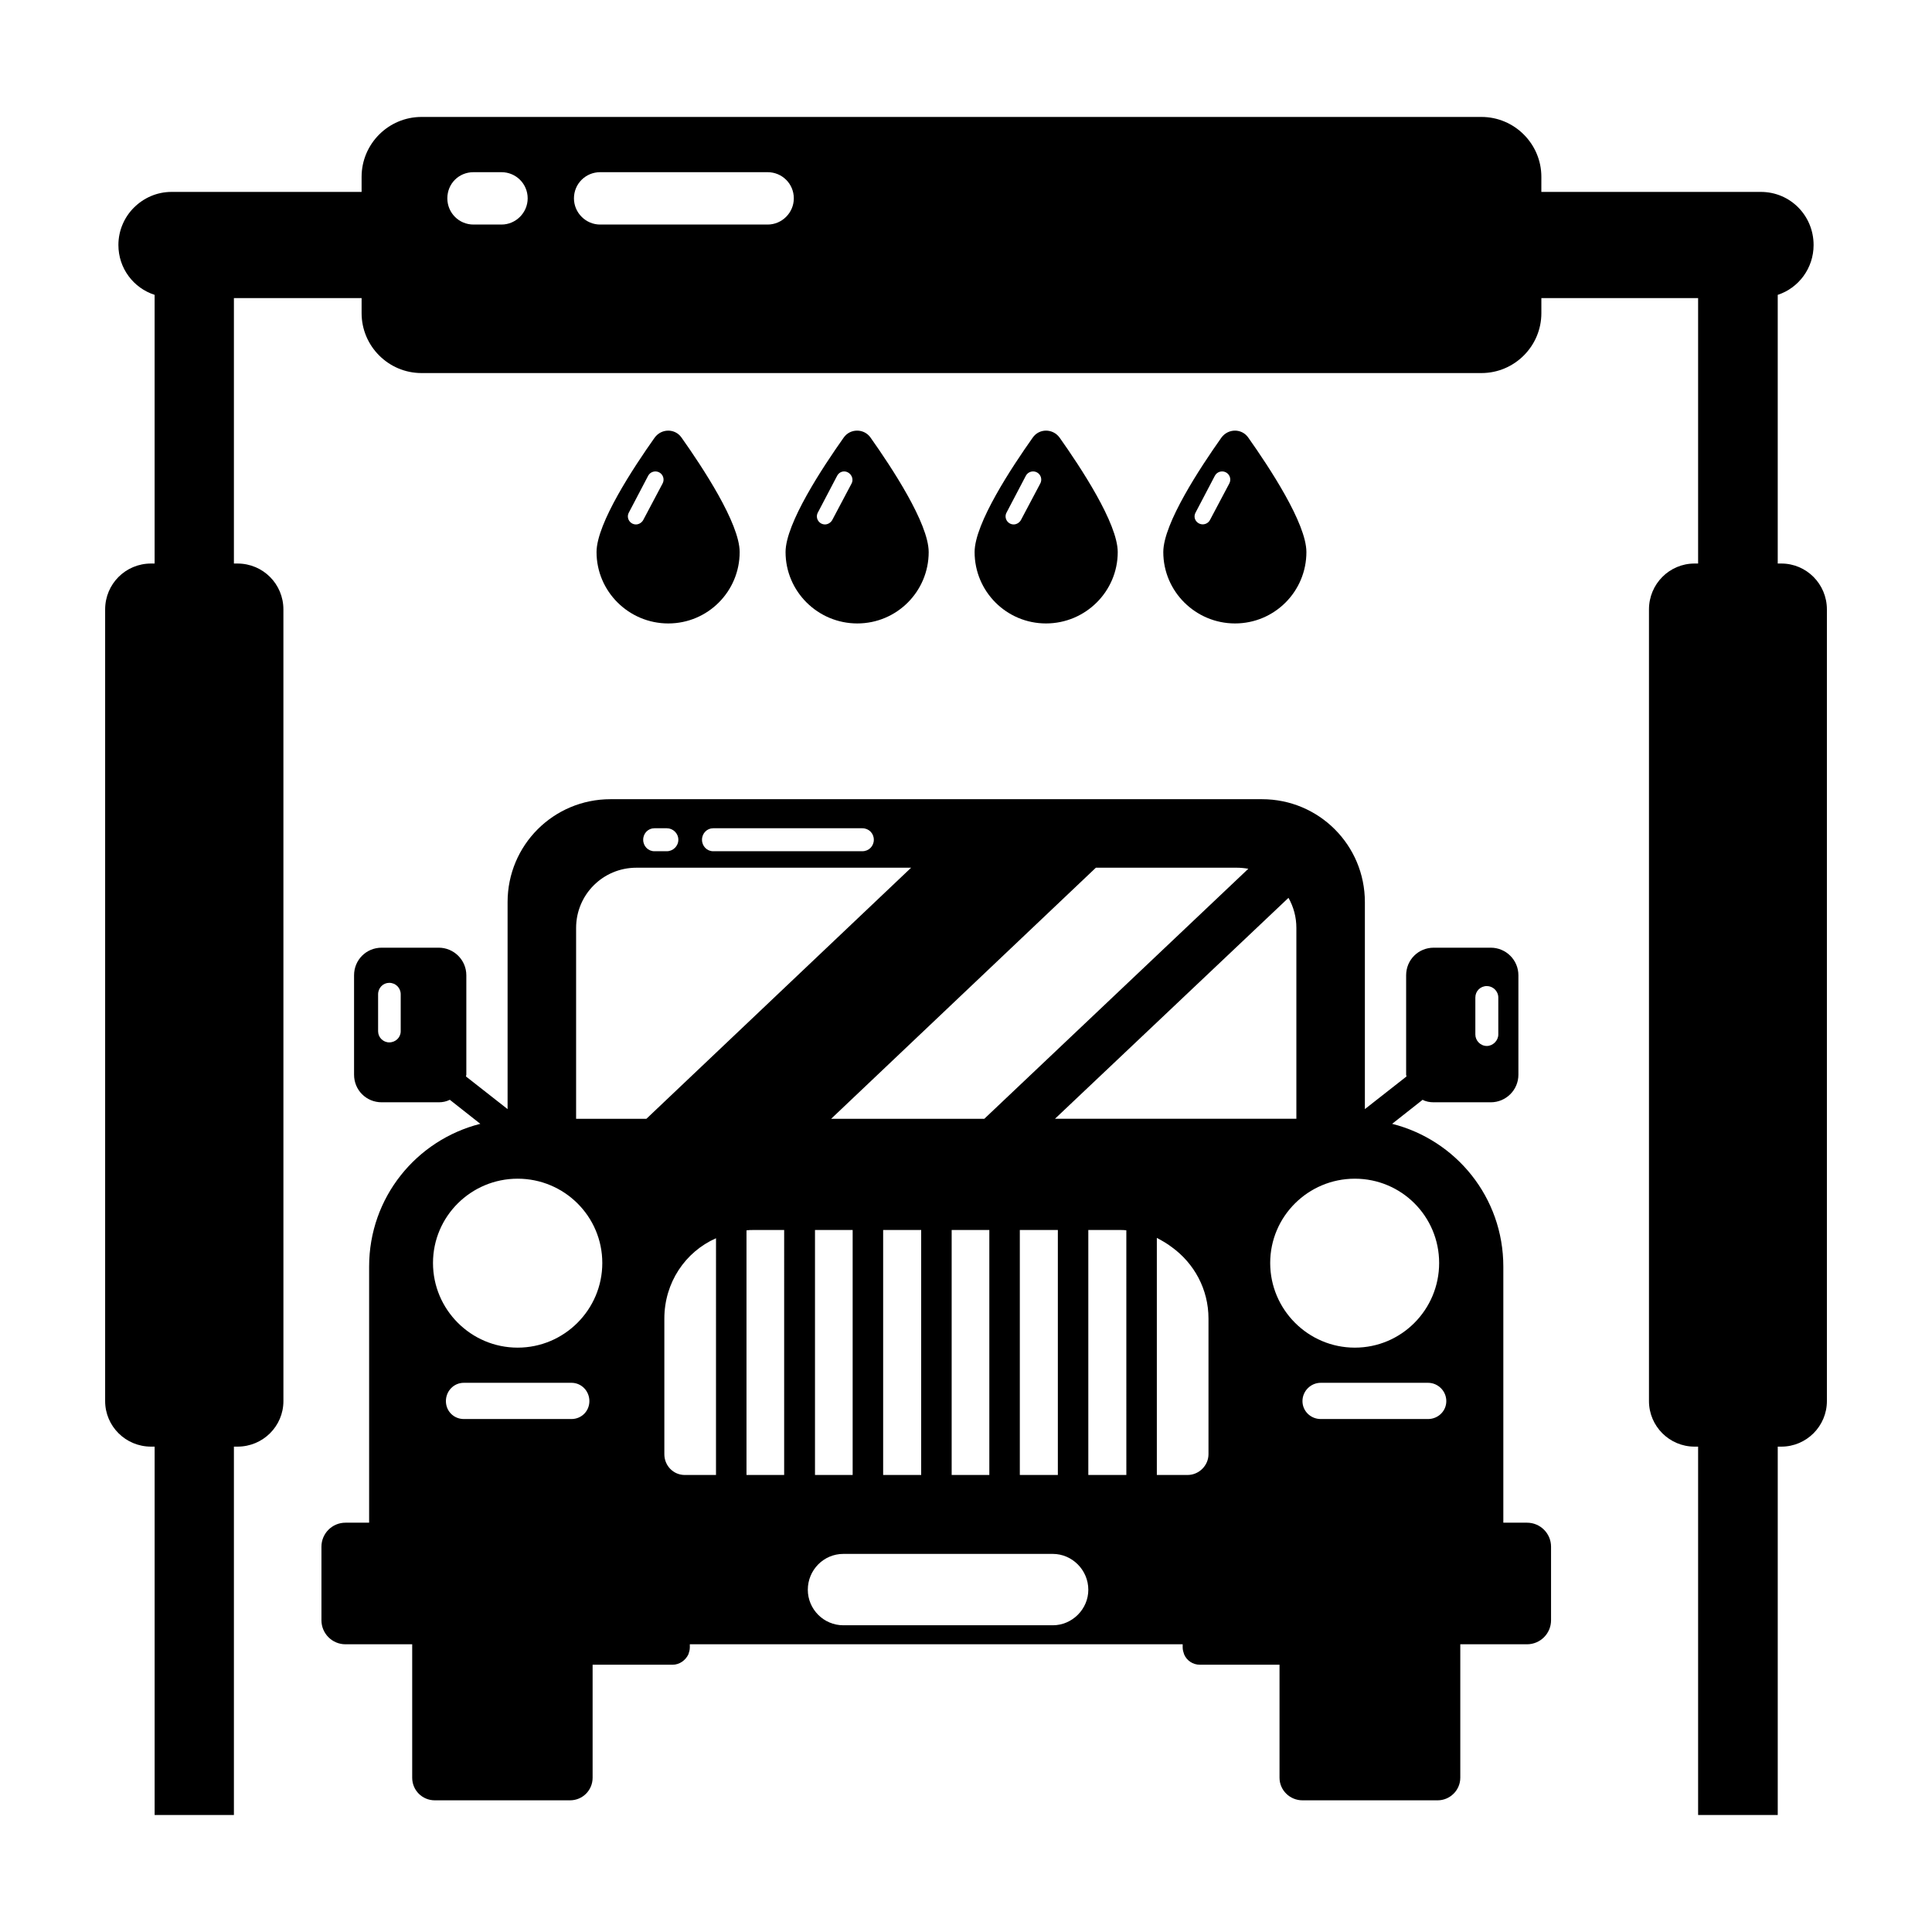 <?xml version="1.0" encoding="UTF-8"?>
<!-- Uploaded to: ICON Repo, www.iconrepo.com, Generator: ICON Repo Mixer Tools -->
<svg fill="#000000" width="800px" height="800px" version="1.1" viewBox="144 144 512 512" xmlns="http://www.w3.org/2000/svg">
 <g>
  <path d="m548.67 547.53h-6.273v-67.871c0-18.348-12.547-33.555-29.469-37.832l8.082-6.371c0.855 0.477 1.902 0.664 2.949 0.664h15.113c3.992 0 7.32-3.231 7.32-7.32v-26.332c0-4.086-3.324-7.32-7.32-7.32h-15.113c-4.09 0-7.32 3.231-7.32 7.32v26.332c0 0.191 0.094 0.285 0.094 0.477l-11.027 8.648v-54.848c0-15.113-12.172-27.281-27.281-27.281h-172.63c-15.113 0-27.281 12.168-27.281 27.281v54.848l-11.027-8.648c0-0.191 0.094-0.285 0.094-0.477v-26.332c0-4.086-3.328-7.32-7.32-7.32h-15.113c-4.086 0-7.32 3.231-7.32 7.32v26.332c0 4.086 3.234 7.32 7.32 7.32h15.113c1.043 0 1.996-0.191 2.945-0.664l8.082 6.371c-16.922 4.277-29.469 19.488-29.469 37.832v67.871h-6.269c-3.516 0-6.367 2.852-6.367 6.367v19.488c0 3.516 2.852 6.367 6.367 6.367h17.684v35.363c0 3.328 2.66 5.988 5.988 5.988h35.836c3.328 0 5.988-2.66 5.988-5.988v-29.945h21.199c1.805 0 3.422-1.141 4.184-2.758 0.191-0.57 0.379-1.141 0.379-1.805v-0.855h130.61v0.855c0 0.664 0.191 1.234 0.379 1.805 0.664 1.617 2.281 2.758 4.184 2.758h21.102v29.945c0 3.328 2.758 5.988 6.082 5.988h35.836c3.234 0 5.988-2.66 5.988-5.988v-35.363h17.68c3.519 0 6.371-2.852 6.371-6.367v-19.488c0.004-3.516-2.848-6.367-6.367-6.367zm-13.688-139.17c0-1.711 1.328-3.043 3.043-3.043 1.617 0 3.039 1.332 3.039 3.043v9.789c0 1.617-1.426 3.043-3.039 3.043-1.711 0-3.043-1.426-3.043-3.043zm-284.79 8.938c0 1.617-1.328 2.945-3.043 2.945-1.617 0-2.949-1.332-2.949-2.945v-9.793c0-1.711 1.332-3.043 2.949-3.043 1.711 0 3.043 1.332 3.043 3.043zm235.27-35.363c1.328 2.375 2.09 5.039 2.09 7.984v50.57h-63.973zm-61.121 88.023v64.926h-10.078v-64.926zm47.242-96.008c1.141 0 2.188 0.094 3.234 0.285l-69.965 66.258h-40.59l70.156-66.539zm-65.402 96.008v64.926h-9.98v-64.926zm-18.059 0v64.926h-10.078v-64.926zm-18.16 0v64.926h-9.98v-64.926zm-36.977-106.46h39.543c1.711 0 3.043 1.332 3.043 3.043 0 1.711-1.328 3.043-3.043 3.043h-39.543c-1.617 0-2.949-1.332-2.949-3.043 0.004-1.711 1.336-3.043 2.949-3.043zm-15.586 0h3.324c1.617 0 3.043 1.332 3.043 3.043 0 1.711-1.426 3.043-3.043 3.043h-3.324c-1.617 0-2.949-1.332-2.949-3.043 0-1.711 1.332-3.043 2.949-3.043zm-21.961 156.56h-28.516c-2.66 0-4.754-2.09-4.754-4.754 0-2.66 2.09-4.848 4.754-4.848h28.516c2.66 0 4.754 2.188 4.754 4.848 0 2.66-2.09 4.754-4.754 4.754zm-14.258-18.918c-12.359 0-22.434-10.074-22.434-22.434s10.078-22.34 22.434-22.34c12.359 0 22.434 9.98 22.434 22.34s-10.074 22.434-22.434 22.434zm15.492-60.648v-50.57c0-8.84 7.129-15.969 15.973-15.969h72.812l-70.156 66.539zm37.074 94.395h-8.27c-3.043 0-5.418-2.473-5.418-5.512v-35.934c0-9.504 5.516-17.68 13.691-21.293zm18.062 0h-9.98v-64.828c0.57-0.094 1.141-0.094 1.711-0.094h8.27zm71.195 39.828h-55.512c-5.231 0-9.414-4.277-9.414-9.41 0-5.227 4.184-9.504 9.414-9.504h55.512c5.133 0 9.41 4.277 9.41 9.504 0.004 5.133-4.273 9.41-9.41 9.41zm19.488-39.828h-10.078v-64.926h8.27c0.57 0 1.234 0 1.805 0.094zm21.77-5.516c0 3.043-2.566 5.512-5.516 5.512h-8.172v-62.832c1.426 0.762 2.754 1.52 3.992 2.473 5.891 4.277 9.695 11.121 9.695 18.918zm16.352-50.664c0-12.359 10.078-22.34 22.434-22.34 12.359 0 22.34 9.98 22.34 22.34s-9.98 22.434-22.34 22.434-22.434-10.074-22.434-22.434zm41.824 41.352h-28.422c-2.66 0-4.848-2.09-4.848-4.754 0-2.66 2.188-4.848 4.848-4.848h28.422c2.66 0 4.848 2.188 4.848 4.848 0 2.66-2.188 4.754-4.848 4.754z"/>
  <path d="m490.21 290.3c0-7.606-9.887-22.527-15.398-30.324-1.711-2.473-5.324-2.473-7.129 0-5.512 7.797-15.398 22.719-15.398 30.324 0 10.457 8.555 18.918 19.012 18.918s18.914-8.461 18.914-18.918zm-20.438-18.156-5.133 9.695c-0.57 1.047-1.902 1.426-2.949 0.855-1.047-0.57-1.426-1.805-0.855-2.852l5.133-9.789c0.574-1.047 1.906-1.426 2.949-0.855 1.047 0.57 1.426 1.898 0.855 2.945z"/>
  <path d="m440.21 290.3c0-7.606-9.887-22.527-15.402-30.324-1.805-2.473-5.418-2.473-7.129 0-5.512 7.793-15.398 22.719-15.398 30.324 0 10.457 8.461 18.918 18.918 18.918 10.457 0 19.012-8.461 19.012-18.918zm-20.531-18.156-5.133 9.695c-0.379 0.664-1.141 1.141-1.902 1.141-1.617 0-2.66-1.711-1.902-3.137l5.133-9.789c0.57-1.047 1.902-1.426 2.949-0.855 1.043 0.57 1.426 1.898 0.855 2.945z"/>
  <path d="m390.11 290.3c0-7.606-9.887-22.527-15.402-30.324-1.711-2.473-5.418-2.473-7.129 0-5.512 7.793-15.398 22.719-15.398 30.324 0 10.457 8.559 18.918 19.012 18.918 10.457 0 18.918-8.461 18.918-18.918zm-20.438-18.156-5.133 9.695c-0.379 0.664-1.141 1.141-1.902 1.141-1.617 0-2.66-1.711-1.902-3.137l5.133-9.789c0.57-1.047 1.809-1.426 2.852-0.855 1.047 0.57 1.523 1.898 0.953 2.945z"/>
  <path d="m321.1 309.22c10.457 0 18.918-8.461 18.918-18.918 0-7.606-9.887-22.527-15.398-30.324-1.711-2.473-5.324-2.473-7.129 0-5.516 7.793-15.402 22.719-15.402 30.324 0.004 10.457 8.559 18.918 19.012 18.918zm-10.453-29.375 5.133-9.789c0.57-1.047 1.902-1.426 2.949-0.855 1.047 0.57 1.426 1.902 0.855 2.945l-5.137 9.695c-0.379 0.664-1.141 1.141-1.902 1.141-1.617 0-2.66-1.711-1.898-3.137z"/>
  <path d="m616.07 293.34h-0.953v-71.199c5.516-1.805 9.504-7.035 9.504-13.211 0-7.793-6.18-14.07-13.973-14.07h-58.176l0.004-3.992c0-8.746-7.129-15.875-15.875-15.875h-280.9c-8.746 0-15.875 7.129-15.875 15.875v3.992h-50.379c-3.898 0-7.414 1.617-9.98 4.184-2.473 2.469-4.09 5.988-4.09 9.883 0 6.18 3.992 11.406 9.598 13.211v71.199l-0.945 0.004c-6.75 0-12.168 5.418-12.168 12.168v209.79c0 6.652 5.418 12.074 12.168 12.074h0.949v97.625h21.008v-97.625h0.953c6.75 0 12.168-5.418 12.168-12.074l-0.004-209.79c0-6.75-5.418-12.168-12.168-12.168h-0.949v-70.344h33.84v3.992c0 8.746 7.129 15.875 15.875 15.875h280.9c8.746 0 15.875-7.129 15.875-15.875v-3.992h41.539v70.344h-0.949c-6.656 0-12.074 5.418-12.074 12.168v209.79c0 6.652 5.418 12.074 12.074 12.074h0.949v97.625h21.102v-97.625h0.953c6.652 0 12.074-5.418 12.074-12.074v-209.79c0-6.75-5.422-12.168-12.074-12.168zm-339.17-89.832h-7.414c-3.898 0-6.938-3.137-6.938-6.941 0-3.898 3.039-6.938 6.938-6.938h7.414c3.801 0 6.938 3.043 6.938 6.938 0 3.805-3.137 6.941-6.938 6.941zm70.531 0h-44.391c-3.805 0-6.938-3.137-6.938-6.941 0-3.898 3.137-6.938 6.938-6.938h44.391c3.805 0 6.938 3.043 6.938 6.938 0.004 3.805-3.133 6.941-6.938 6.941z"/>
 </g>
</svg>